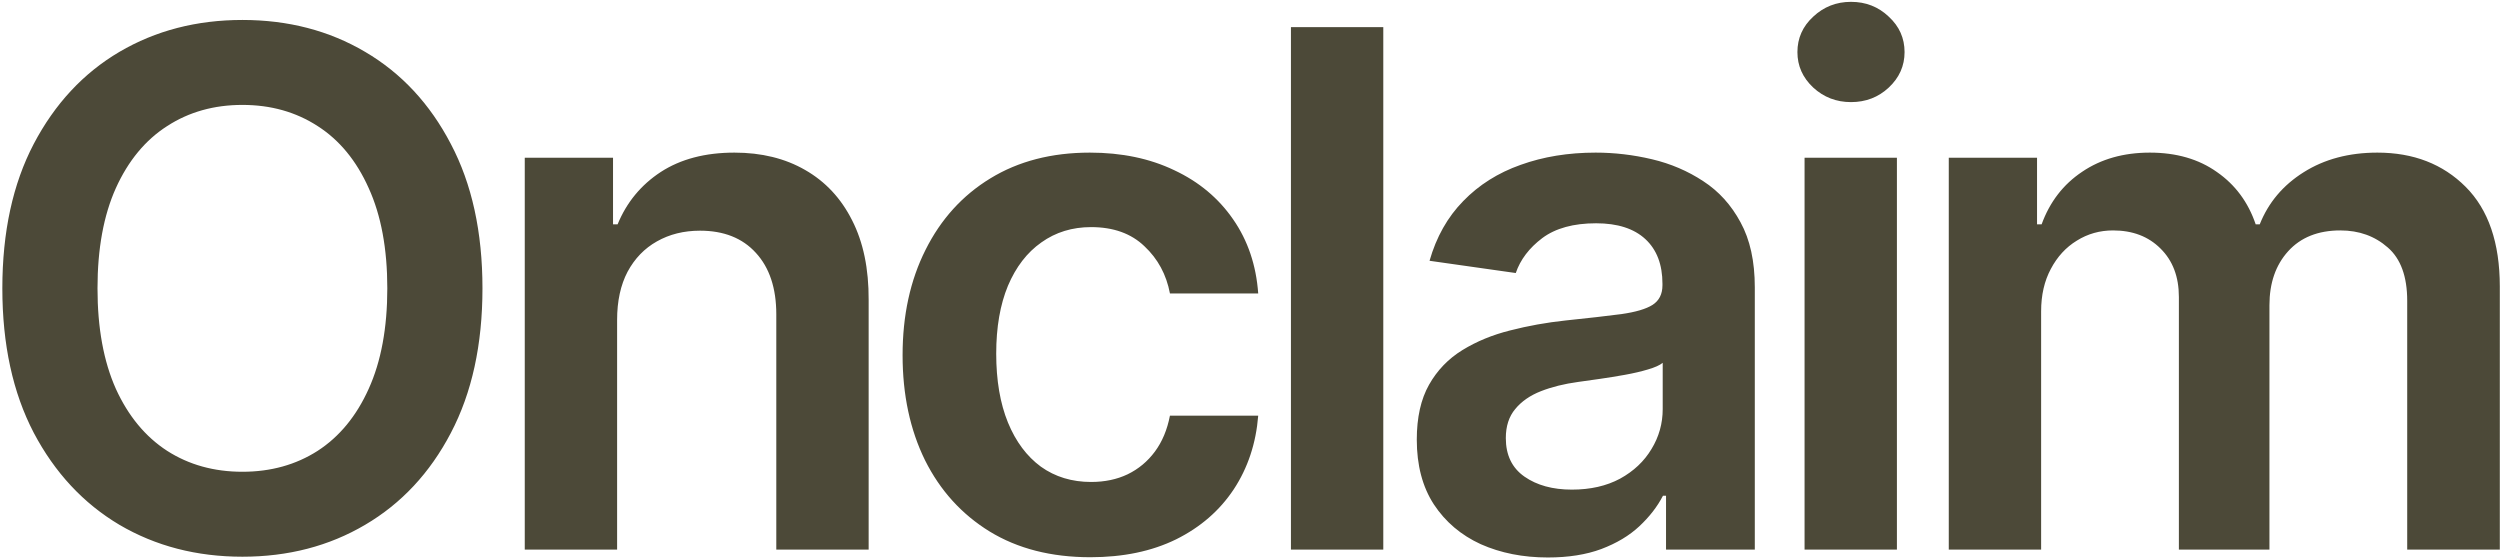 <svg width="696" height="156" viewBox="0 0 696 156" fill="none" xmlns="http://www.w3.org/2000/svg">
<path d="M134.318 80.273C134.318 95.945 131.383 109.368 125.511 120.543C119.688 131.67 111.733 140.192 101.648 146.111C91.61 152.029 80.222 154.989 67.486 154.989C54.749 154.989 43.338 152.029 33.253 146.111C23.215 140.145 15.26 131.598 9.389 120.472C3.565 109.297 0.653 95.898 0.653 80.273C0.653 64.6 3.565 51.201 9.389 40.074C15.26 28.9 23.215 20.353 33.253 14.435C43.338 8.516 54.749 5.557 67.486 5.557C80.222 5.557 91.61 8.516 101.648 14.435C111.733 20.353 119.688 28.9 125.511 40.074C131.383 51.201 134.318 64.6 134.318 80.273ZM107.827 80.273C107.827 69.24 106.098 59.937 102.642 52.361C99.233 44.738 94.498 38.985 88.438 35.102C82.377 31.172 75.393 29.207 67.486 29.207C59.579 29.207 52.595 31.172 46.534 35.102C40.474 38.985 35.715 44.738 32.258 52.361C28.849 59.937 27.145 69.24 27.145 80.273C27.145 91.305 28.849 100.633 32.258 108.256C35.715 115.831 40.474 121.584 46.534 125.514C52.595 129.397 59.579 131.338 67.486 131.338C75.393 131.338 82.377 129.397 88.438 125.514C94.498 121.584 99.233 115.831 102.642 108.256C106.098 100.633 107.827 91.305 107.827 80.273ZM171.803 89.079V153H146.093V43.909H170.667V62.446H171.945C174.455 56.338 178.456 51.485 183.948 47.886C189.488 44.288 196.33 42.489 204.474 42.489C212.002 42.489 218.56 44.099 224.147 47.318C229.781 50.538 234.138 55.202 237.215 61.31C240.34 67.418 241.879 74.828 241.832 83.54V153H216.121V87.517C216.121 80.225 214.228 74.52 210.44 70.401C206.699 66.281 201.514 64.222 194.886 64.222C190.388 64.222 186.387 65.216 182.883 67.204C179.426 69.146 176.704 71.963 174.715 75.656C172.774 79.349 171.803 83.824 171.803 89.079ZM303.553 155.131C292.663 155.131 283.312 152.74 275.499 147.957C267.734 143.175 261.745 136.57 257.531 128.142C253.364 119.667 251.281 109.913 251.281 98.881C251.281 87.801 253.411 78.024 257.673 69.548C261.934 61.026 267.947 54.397 275.712 49.662C283.525 44.88 292.758 42.489 303.411 42.489C312.265 42.489 320.102 44.122 326.92 47.389C333.785 50.609 339.254 55.178 343.326 61.097C347.398 66.968 349.718 73.833 350.286 81.693H325.712C324.718 76.438 322.351 72.058 318.61 68.554C314.917 65.003 309.969 63.227 303.766 63.227C298.511 63.227 293.894 64.648 289.917 67.489C285.94 70.282 282.838 74.307 280.613 79.562C278.435 84.818 277.346 91.115 277.346 98.454C277.346 105.888 278.435 112.28 280.613 117.631C282.791 122.934 285.845 127.029 289.775 129.918C293.752 132.759 298.416 134.179 303.766 134.179C307.554 134.179 310.94 133.469 313.923 132.048C316.953 130.58 319.486 128.473 321.522 125.727C323.558 122.981 324.955 119.643 325.712 115.713H350.286C349.671 123.431 347.398 130.273 343.468 136.239C339.538 142.157 334.188 146.797 327.417 150.159C320.646 153.473 312.692 155.131 303.553 155.131ZM385.108 7.545V153H359.398V7.545H385.108ZM430.938 155.202C424.025 155.202 417.799 153.971 412.259 151.509C406.767 148.999 402.411 145.306 399.191 140.429C396.019 135.552 394.433 129.539 394.433 122.389C394.433 116.234 395.569 111.144 397.842 107.119C400.114 103.095 403.216 99.875 407.146 97.46C411.076 95.046 415.503 93.222 420.427 91.992C425.398 90.713 430.536 89.79 435.839 89.222C442.231 88.559 447.415 87.967 451.393 87.446C455.37 86.878 458.258 86.026 460.058 84.889C461.904 83.706 462.827 81.883 462.827 79.421V78.994C462.827 73.644 461.241 69.501 458.069 66.565C454.897 63.63 450.327 62.162 444.362 62.162C438.064 62.162 433.069 63.535 429.376 66.281C425.73 69.028 423.268 72.271 421.989 76.011L397.984 72.602C399.878 65.974 403.003 60.434 407.359 55.983C411.715 51.485 417.041 48.123 423.339 45.898C429.636 43.625 436.596 42.489 444.219 42.489C449.475 42.489 454.707 43.104 459.915 44.335C465.124 45.566 469.882 47.602 474.191 50.443C478.5 53.237 481.956 57.048 484.56 61.878C487.212 66.707 488.538 72.744 488.538 79.989V153H463.822V138.014H462.969C461.407 141.045 459.205 143.885 456.364 146.537C453.571 149.141 450.043 151.248 445.782 152.858C441.568 154.42 436.62 155.202 430.938 155.202ZM437.614 136.31C442.775 136.31 447.25 135.292 451.038 133.256C454.826 131.172 457.737 128.426 459.773 125.017C461.857 121.608 462.898 117.891 462.898 113.866V101.011C462.094 101.674 460.72 102.29 458.779 102.858C456.885 103.426 454.754 103.923 452.387 104.349C450.02 104.776 447.676 105.154 445.356 105.486C443.036 105.817 441.023 106.101 439.319 106.338C435.484 106.859 432.051 107.711 429.021 108.895C425.99 110.079 423.599 111.736 421.847 113.866C420.095 115.95 419.219 118.649 419.219 121.963C419.219 126.698 420.948 130.273 424.404 132.688C427.861 135.102 432.264 136.31 437.614 136.31ZM502.39 153V43.909H528.1V153H502.39ZM515.316 28.426C511.244 28.426 507.74 27.077 504.805 24.378C501.869 21.632 500.401 18.341 500.401 14.506C500.401 10.623 501.869 7.332 504.805 4.634C507.74 1.887 511.244 0.514 515.316 0.514C519.435 0.514 522.939 1.887 525.827 4.634C528.763 7.332 530.231 10.623 530.231 14.506C530.231 18.341 528.763 21.632 525.827 24.378C522.939 27.077 519.435 28.426 515.316 28.426ZM542.538 153V43.909H567.112V62.446H568.391C570.663 56.196 574.428 51.319 579.683 47.815C584.939 44.264 591.213 42.489 598.504 42.489C605.891 42.489 612.117 44.288 617.183 47.886C622.297 51.438 625.895 56.291 627.979 62.446H629.115C631.53 56.385 635.602 51.556 641.331 47.957C647.107 44.312 653.949 42.489 661.857 42.489C671.894 42.489 680.086 45.661 686.43 52.006C692.775 58.35 695.947 67.607 695.947 79.776V153H670.166V83.753C670.166 76.982 668.367 72.034 664.768 68.909C661.17 65.737 656.767 64.151 651.558 64.151C645.356 64.151 640.502 66.092 636.999 69.974C633.542 73.81 631.814 78.805 631.814 84.96V153H606.601V82.688C606.601 77.053 604.896 72.555 601.487 69.193C598.125 65.831 593.722 64.151 588.277 64.151C584.584 64.151 581.222 65.097 578.192 66.992C575.161 68.838 572.747 71.466 570.947 74.875C569.148 78.237 568.249 82.167 568.249 86.665V153H542.538Z" fill="#4C4938"/>
</svg>
